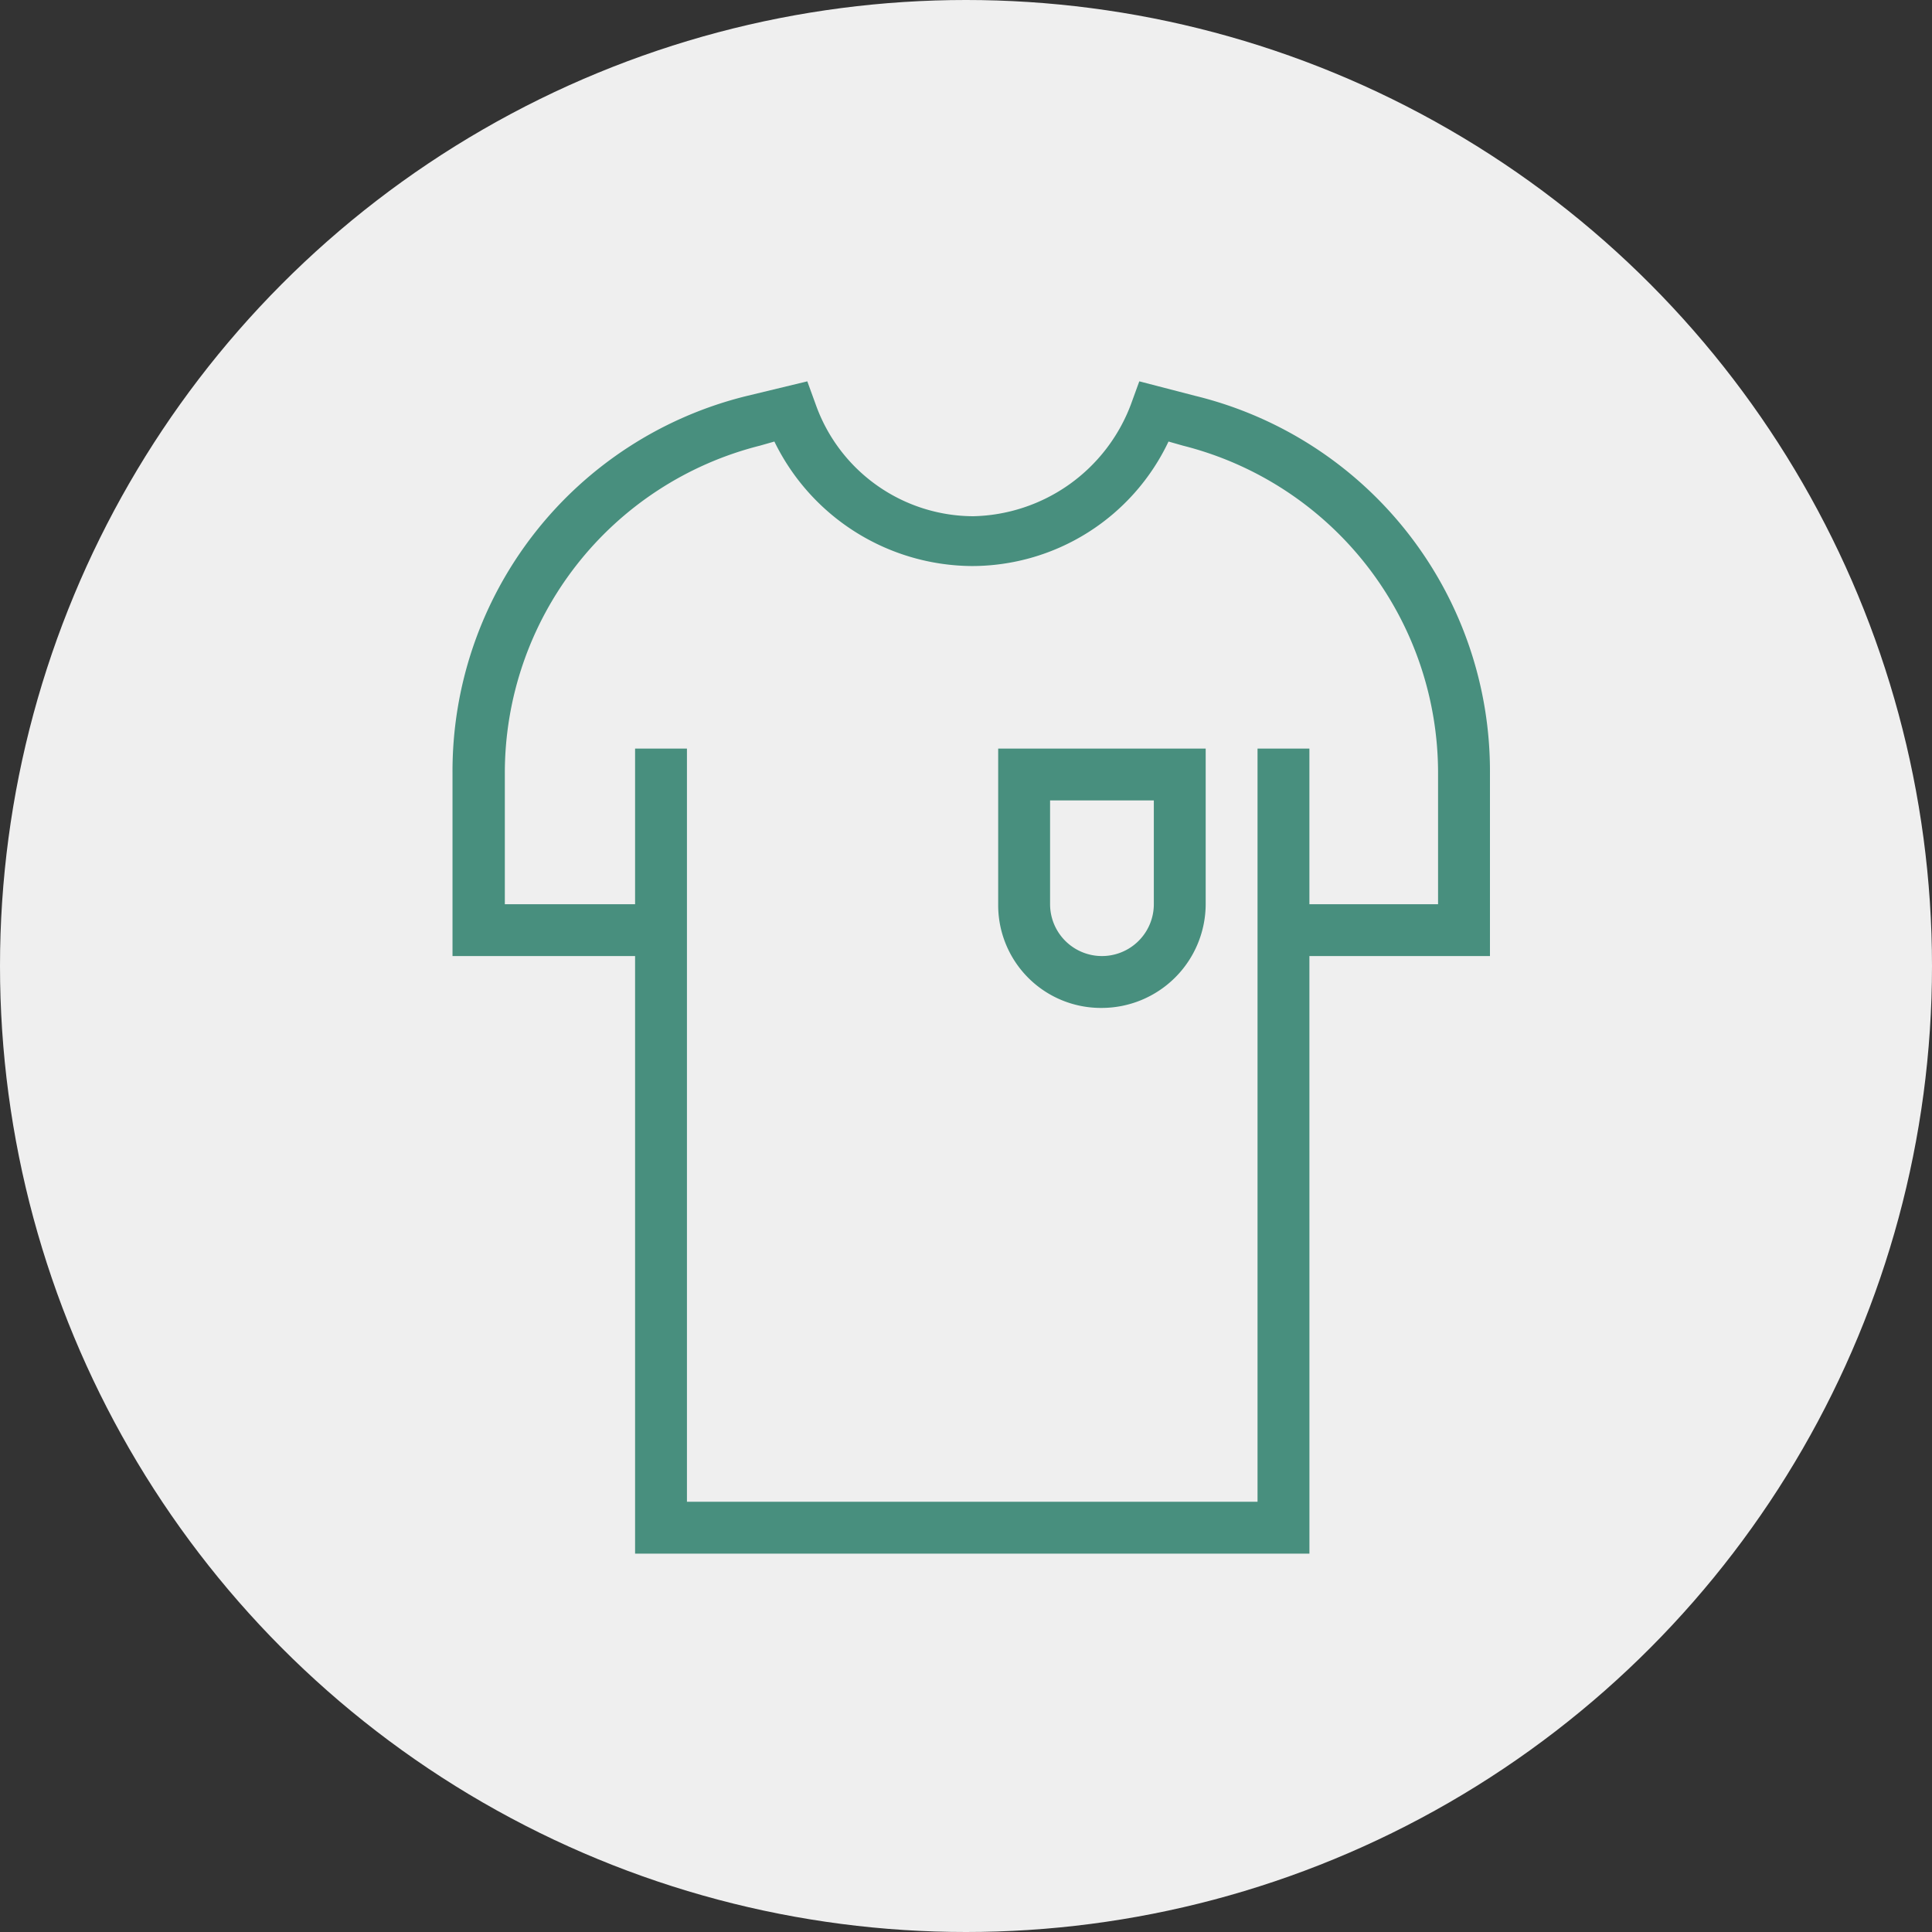 <svg xmlns="http://www.w3.org/2000/svg" width="50" height="50" viewBox="0 0 50 50"><rect x="0" y="0" width="50" height="50" fill="#333333" stroke="none"/><g transform="translate(-0.199)"><circle cx="25" cy="25" r="25" transform="translate(0.199)" fill="#efefef"></circle><g transform="translate(11.91 9.869)"><g transform="translate(4.725 9.504)"><path d="M31.252,40.835H13.8V20h1.342V39.492H29.909V20h1.342Z" transform="translate(-13.8 -20)" fill="#488f7e"></path></g><g transform="translate(0 0)"><path d="M31.849,17.174h-5.37V15.832h4.027V12.449a8.739,8.739,0,0,0-6.6-8.484l-.376-.107a5.633,5.633,0,0,1-5.1,3.222,5.726,5.726,0,0,1-5.1-3.222l-.376.107a8.739,8.739,0,0,0-6.6,8.484v3.383H10.37v1.342H5V12.449a10,10,0,0,1,7.625-9.773L14.182,2.3l.215.591a4.343,4.343,0,0,0,4.081,2.9,4.464,4.464,0,0,0,4.081-2.9l.215-.591,1.45.376a10,10,0,0,1,7.625,9.773Z" transform="translate(-5 -2.3)" fill="#488f7e"></path></g><g transform="translate(14.122 9.504)"><path d="M33.985,26.712A2.659,2.659,0,0,1,31.3,24.027V20h5.37v4.027A2.693,2.693,0,0,1,33.985,26.712Zm-1.342-5.37v2.685a1.342,1.342,0,1,0,2.685,0V21.342Z" transform="translate(-31.3 -20)" fill="#488f7e"></path></g></g></g></svg>